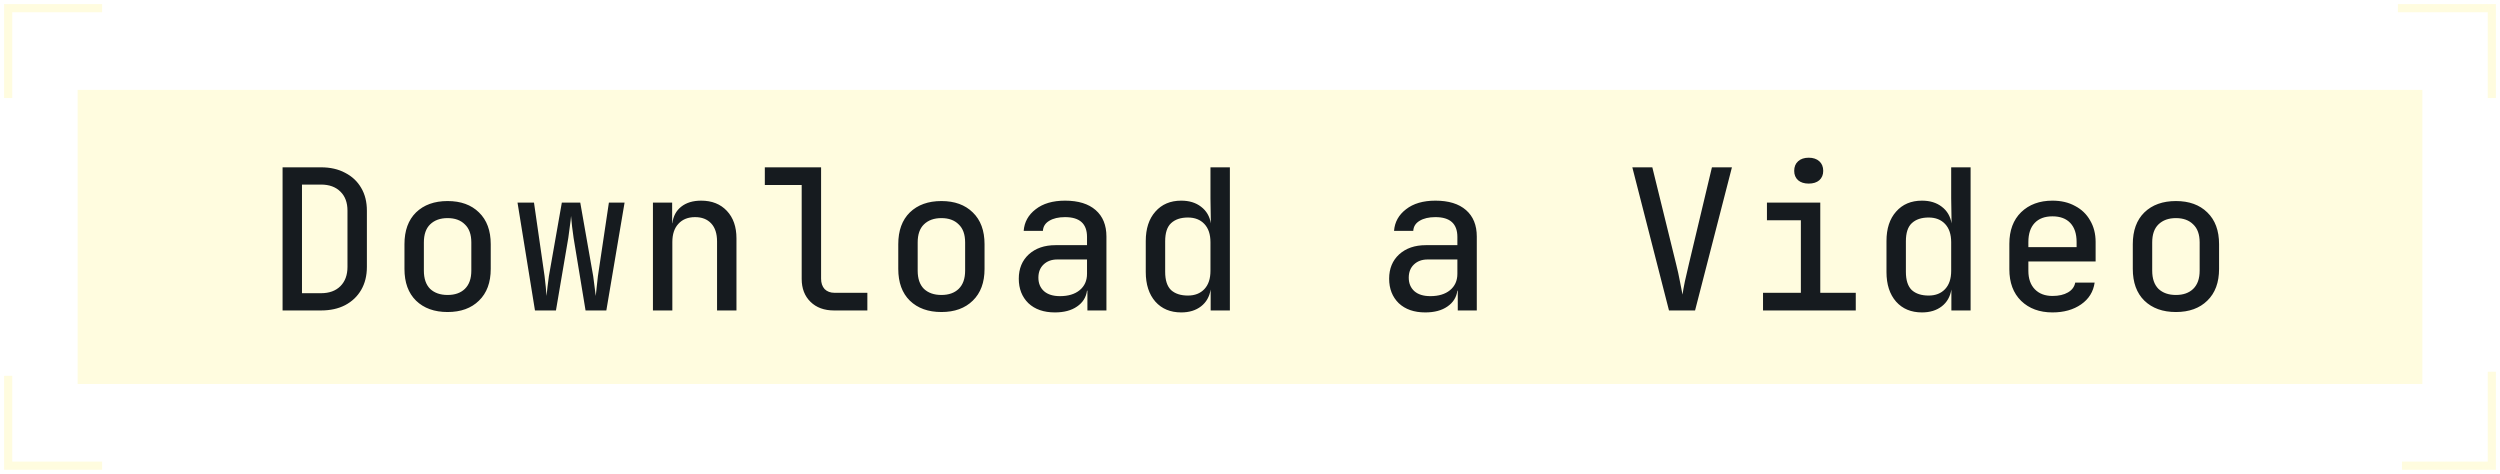 <?xml version="1.0" encoding="UTF-8"?> <svg xmlns="http://www.w3.org/2000/svg" width="306" height="58" viewBox="0 0 306 58" fill="none"><path d="M12.5 1H1V12" stroke="#FFFCDF"></path><path d="M12.5 57L1 57L1 46" stroke="#FFFCDF"></path><g filter="url(#filter0_b_386_4766)"><rect width="287" height="36" transform="translate(9.5 11)" fill="#FFFCDF"></rect><path d="M34.587 38V20.48H39.291C40.427 20.48 41.411 20.704 42.243 21.152C43.091 21.584 43.747 22.2 44.211 23C44.675 23.784 44.907 24.712 44.907 25.784V32.672C44.907 33.744 44.675 34.68 44.211 35.48C43.747 36.28 43.091 36.904 42.243 37.352C41.411 37.784 40.427 38 39.291 38H34.587ZM36.963 35.888H39.291C40.299 35.888 41.091 35.6 41.667 35.024C42.243 34.448 42.531 33.664 42.531 32.672V25.784C42.531 24.792 42.243 24.016 41.667 23.456C41.091 22.88 40.299 22.592 39.291 22.592H36.963V35.888ZM54.786 38.192C53.17 38.192 51.882 37.728 50.922 36.8C49.978 35.872 49.506 34.576 49.506 32.912V29.888C49.506 28.224 49.978 26.928 50.922 26C51.882 25.072 53.17 24.608 54.786 24.608C56.402 24.608 57.682 25.072 58.626 26C59.586 26.928 60.066 28.224 60.066 29.888V32.912C60.066 34.576 59.586 35.872 58.626 36.8C57.682 37.728 56.402 38.192 54.786 38.192ZM54.786 36.104C55.682 36.104 56.386 35.856 56.898 35.36C57.426 34.848 57.69 34.104 57.69 33.128V29.672C57.69 28.696 57.426 27.96 56.898 27.464C56.386 26.952 55.682 26.696 54.786 26.696C53.89 26.696 53.178 26.952 52.65 27.464C52.138 27.96 51.882 28.696 51.882 29.672V33.128C51.882 34.104 52.138 34.848 52.65 35.36C53.178 35.856 53.89 36.104 54.786 36.104ZM65.48 38L63.344 24.8H65.36L66.656 33.8C66.704 34.2 66.752 34.632 66.8 35.096C66.848 35.56 66.88 35.936 66.896 36.224C66.928 35.936 66.968 35.56 67.016 35.096C67.064 34.632 67.12 34.2 67.184 33.8L68.768 24.8H71.024L72.608 33.8C72.672 34.2 72.728 34.632 72.776 35.096C72.84 35.544 72.888 35.92 72.92 36.224C72.952 35.92 72.992 35.544 73.04 35.096C73.088 34.632 73.136 34.2 73.184 33.8L74.528 24.8H76.448L74.216 38H71.672L70.208 29.12C70.144 28.688 70.08 28.208 70.016 27.68C69.968 27.152 69.928 26.736 69.896 26.432C69.88 26.736 69.832 27.152 69.752 27.68C69.688 28.208 69.624 28.688 69.56 29.12L68.048 38H65.48ZM79.919 38V24.8H82.271V27.32H82.295C82.407 26.456 82.767 25.784 83.375 25.304C83.999 24.808 84.815 24.56 85.823 24.56C87.135 24.56 88.183 24.976 88.967 25.808C89.751 26.64 90.143 27.76 90.143 29.168V38H87.767V29.552C87.767 28.592 87.527 27.856 87.047 27.344C86.567 26.832 85.911 26.576 85.079 26.576C84.215 26.576 83.535 26.848 83.039 27.392C82.543 27.92 82.295 28.664 82.295 29.624V38H79.919ZM102.085 38C100.885 38 99.925 37.648 99.206 36.944C98.486 36.24 98.126 35.304 98.126 34.136V22.64H93.614V20.48H100.501V34.112C100.501 34.64 100.645 35.064 100.933 35.384C101.237 35.688 101.645 35.84 102.157 35.84H106.165V38H102.085ZM115.228 38.192C113.612 38.192 112.324 37.728 111.364 36.8C110.42 35.872 109.948 34.576 109.948 32.912V29.888C109.948 28.224 110.42 26.928 111.364 26C112.324 25.072 113.612 24.608 115.228 24.608C116.844 24.608 118.124 25.072 119.068 26C120.028 26.928 120.508 28.224 120.508 29.888V32.912C120.508 34.576 120.028 35.872 119.068 36.8C118.124 37.728 116.844 38.192 115.228 38.192ZM115.228 36.104C116.124 36.104 116.828 35.856 117.34 35.36C117.868 34.848 118.132 34.104 118.132 33.128V29.672C118.132 28.696 117.868 27.96 117.34 27.464C116.828 26.952 116.124 26.696 115.228 26.696C114.332 26.696 113.62 26.952 113.092 27.464C112.58 27.96 112.324 28.696 112.324 29.672V33.128C112.324 34.104 112.58 34.848 113.092 35.36C113.62 35.856 114.332 36.104 115.228 36.104ZM129.115 38.24C127.755 38.24 126.675 37.864 125.875 37.112C125.091 36.344 124.699 35.344 124.699 34.112C124.699 32.88 125.107 31.888 125.923 31.136C126.755 30.384 127.843 30.008 129.187 30.008H133.051V29C133.051 27.384 132.155 26.576 130.363 26.576C129.563 26.576 128.915 26.728 128.419 27.032C127.939 27.32 127.683 27.728 127.651 28.256H125.299C125.379 27.184 125.867 26.304 126.763 25.616C127.659 24.912 128.859 24.56 130.363 24.56C131.979 24.56 133.227 24.944 134.107 25.712C134.987 26.48 135.427 27.56 135.427 28.952V38H133.099V35.576H133.051C132.939 36.392 132.531 37.04 131.827 37.52C131.139 38 130.235 38.24 129.115 38.24ZM129.739 36.248C130.747 36.248 131.547 36.008 132.139 35.528C132.747 35.032 133.051 34.36 133.051 33.512V31.76H129.403C128.715 31.76 128.155 31.968 127.723 32.384C127.307 32.784 127.099 33.32 127.099 33.992C127.099 34.68 127.331 35.232 127.795 35.648C128.259 36.048 128.907 36.248 129.739 36.248ZM144.585 38.24C143.257 38.24 142.201 37.8 141.417 36.92C140.633 36.024 140.241 34.816 140.241 33.296V29.504C140.241 27.984 140.633 26.784 141.417 25.904C142.201 25.008 143.257 24.56 144.585 24.56C145.561 24.56 146.369 24.808 147.009 25.304C147.665 25.8 148.065 26.48 148.209 27.344L148.161 24.272V20.48H150.537V38H148.185V35.432C148.041 36.312 147.649 37 147.009 37.496C146.369 37.992 145.561 38.24 144.585 38.24ZM145.401 36.176C146.249 36.176 146.921 35.912 147.417 35.384C147.913 34.856 148.161 34.112 148.161 33.152V29.648C148.161 28.688 147.913 27.944 147.417 27.416C146.921 26.888 146.249 26.624 145.401 26.624C144.521 26.624 143.833 26.856 143.337 27.32C142.857 27.768 142.617 28.504 142.617 29.528V33.272C142.617 34.296 142.857 35.04 143.337 35.504C143.833 35.952 144.521 36.176 145.401 36.176ZM174.447 38.24C173.087 38.24 172.007 37.864 171.207 37.112C170.423 36.344 170.031 35.344 170.031 34.112C170.031 32.88 170.439 31.888 171.255 31.136C172.087 30.384 173.175 30.008 174.519 30.008H178.383V29C178.383 27.384 177.487 26.576 175.695 26.576C174.895 26.576 174.247 26.728 173.751 27.032C173.271 27.32 173.015 27.728 172.983 28.256H170.631C170.711 27.184 171.199 26.304 172.095 25.616C172.991 24.912 174.191 24.56 175.695 24.56C177.311 24.56 178.559 24.944 179.439 25.712C180.319 26.48 180.759 27.56 180.759 28.952V38H178.431V35.576H178.383C178.271 36.392 177.863 37.04 177.159 37.52C176.471 38 175.567 38.24 174.447 38.24ZM175.071 36.248C176.079 36.248 176.879 36.008 177.471 35.528C178.079 35.032 178.383 34.36 178.383 33.512V31.76H174.735C174.047 31.76 173.487 31.968 173.055 32.384C172.639 32.784 172.431 33.32 172.431 33.992C172.431 34.68 172.663 35.232 173.127 35.648C173.591 36.048 174.239 36.248 175.071 36.248ZM204.284 38L199.796 20.48H202.244L205.148 32.288C205.34 33.04 205.5 33.768 205.628 34.472C205.772 35.16 205.876 35.688 205.94 36.056C205.988 35.688 206.084 35.152 206.228 34.448C206.388 33.744 206.556 33.016 206.732 32.264L209.54 20.48H211.988L207.476 38H204.284ZM215.794 38V35.84H220.426V26.96H216.274V24.8H222.802V35.84H227.146V38H215.794ZM221.386 22.472C220.842 22.472 220.41 22.336 220.09 22.064C219.77 21.776 219.61 21.392 219.61 20.912C219.61 20.416 219.77 20.024 220.09 19.736C220.41 19.448 220.842 19.304 221.386 19.304C221.93 19.304 222.362 19.448 222.682 19.736C223.002 20.024 223.162 20.416 223.162 20.912C223.162 21.392 223.002 21.776 222.682 22.064C222.362 22.336 221.93 22.472 221.386 22.472ZM235.249 38.24C233.921 38.24 232.865 37.8 232.081 36.92C231.297 36.024 230.905 34.816 230.905 33.296V29.504C230.905 27.984 231.297 26.784 232.081 25.904C232.865 25.008 233.921 24.56 235.249 24.56C236.225 24.56 237.033 24.808 237.673 25.304C238.329 25.8 238.729 26.48 238.873 27.344L238.825 24.272V20.48H241.201V38H238.849V35.432C238.705 36.312 238.313 37 237.673 37.496C237.033 37.992 236.225 38.24 235.249 38.24ZM236.065 36.176C236.913 36.176 237.585 35.912 238.081 35.384C238.577 34.856 238.825 34.112 238.825 33.152V29.648C238.825 28.688 238.577 27.944 238.081 27.416C237.585 26.888 236.913 26.624 236.065 26.624C235.185 26.624 234.497 26.856 234.001 27.32C233.521 27.768 233.281 28.504 233.281 29.528V33.272C233.281 34.296 233.521 35.04 234.001 35.504C234.497 35.952 235.185 36.176 236.065 36.176ZM251.224 38.24C249.64 38.24 248.36 37.768 247.384 36.824C246.424 35.88 245.944 34.592 245.944 32.96V29.84C245.944 28.208 246.424 26.92 247.384 25.976C248.36 25.032 249.64 24.56 251.224 24.56C252.28 24.56 253.2 24.776 253.984 25.208C254.784 25.624 255.4 26.216 255.832 26.984C256.28 27.736 256.504 28.616 256.504 29.624V32H248.272V33.152C248.272 34.112 248.536 34.864 249.064 35.408C249.592 35.952 250.312 36.224 251.224 36.224C251.992 36.224 252.624 36.08 253.12 35.792C253.616 35.504 253.912 35.104 254.008 34.592H256.384C256.224 35.712 255.672 36.6 254.728 37.256C253.784 37.912 252.616 38.24 251.224 38.24ZM248.272 29.624V30.248H254.176V29.624C254.176 28.616 253.92 27.84 253.408 27.296C252.896 26.752 252.168 26.48 251.224 26.48C250.28 26.48 249.552 26.752 249.04 27.296C248.528 27.84 248.272 28.616 248.272 29.624ZM266.334 38.192C264.718 38.192 263.43 37.728 262.47 36.8C261.526 35.872 261.054 34.576 261.054 32.912V29.888C261.054 28.224 261.526 26.928 262.47 26C263.43 25.072 264.718 24.608 266.334 24.608C267.95 24.608 269.23 25.072 270.174 26C271.134 26.928 271.614 28.224 271.614 29.888V32.912C271.614 34.576 271.134 35.872 270.174 36.8C269.23 37.728 267.95 38.192 266.334 38.192ZM266.334 36.104C267.23 36.104 267.934 35.856 268.446 35.36C268.974 34.848 269.238 34.104 269.238 33.128V29.672C269.238 28.696 268.974 27.96 268.446 27.464C267.934 26.952 267.23 26.696 266.334 26.696C265.438 26.696 264.726 26.952 264.198 27.464C263.686 27.96 263.43 28.696 263.43 29.672V33.128C263.43 34.104 263.686 34.848 264.198 35.36C264.726 35.856 265.438 36.104 266.334 36.104Z" fill="#161B1F"></path></g><path d="M293.5 1H305V12" stroke="#FFFCDF"></path><path d="M305 45.5L305 57L294 57" stroke="#FFFCDF"></path><defs><filter id="filter0_b_386_4766" x="-12.4" y="-10.9" width="330.8" height="79.8" filterUnits="userSpaceOnUse" color-interpolation-filters="sRGB"><feFlood flood-opacity="0" result="BackgroundImageFix"></feFlood><feGaussianBlur in="BackgroundImageFix" stdDeviation="10.95"></feGaussianBlur><feComposite in2="SourceAlpha" operator="in" result="effect1_backgroundBlur_386_4766"></feComposite><feBlend mode="normal" in="SourceGraphic" in2="effect1_backgroundBlur_386_4766" result="shape"></feBlend></filter></defs></svg> 